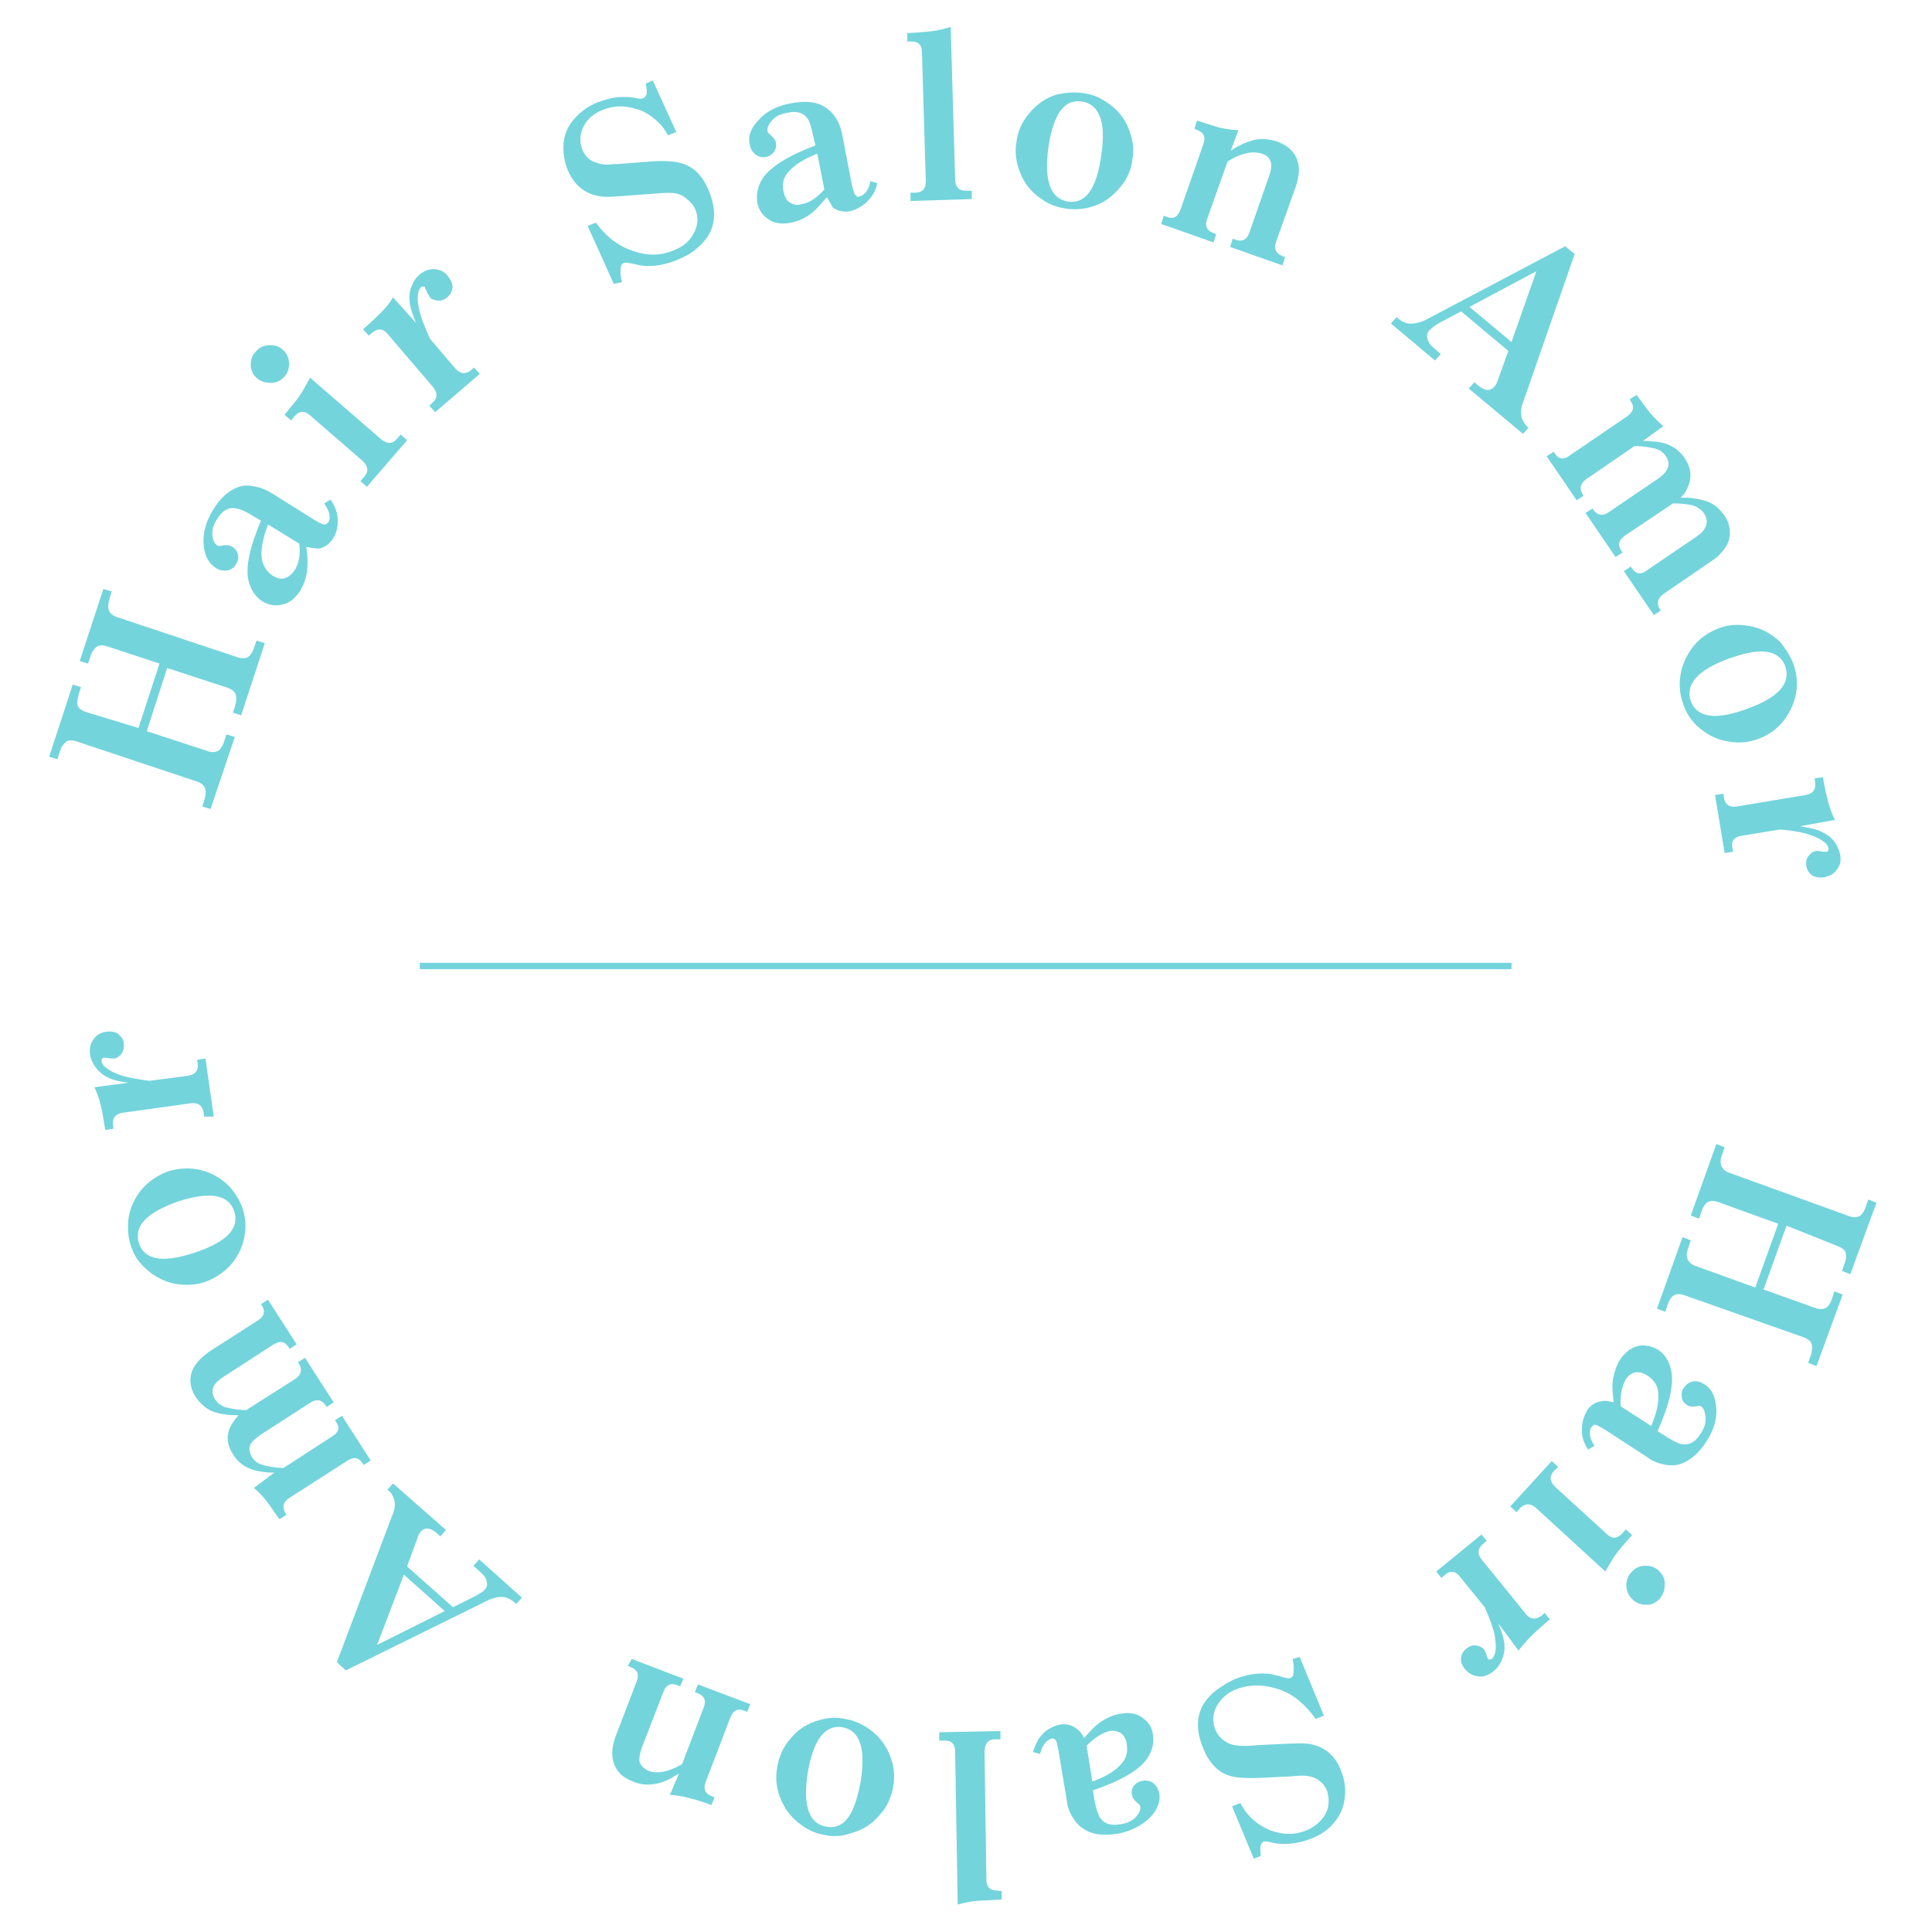 <?xml version="1.0" encoding="utf-8"?>
<!-- Generator: Adobe Illustrator 23.0.3, SVG Export Plug-In . SVG Version: 6.00 Build 0)  -->
<svg version="1.1" id="Layer_1" xmlns="http://www.w3.org/2000/svg" xmlns:xlink="http://www.w3.org/1999/xlink" x="0px" y="0px"
	 viewBox="0 0 302.8 302.8" style="enable-background:new 0 0 302.8 302.8;" xml:space="preserve">
<style type="text/css">
	.st0{fill:#73D4DC;}
	.st1{fill:none;stroke:#73D4DC;stroke-miterlimit:10;}
</style>
<g>
	<path class="st0" d="M280,192.1l-3.6,10l8.1,2.9c0.8,0.3,1.5,0.2,1.9-0.2c0.3-0.3,0.6-0.7,0.8-1.5l0.3-0.9l1.3,0.5l-4.1,11.2
		l-1.3-0.5l0.3-0.9c0.3-0.7,0.3-1.3,0.3-1.7c0-0.6-0.5-1.1-1.3-1.4L264,203c-0.8-0.3-1.5-0.2-1.9,0.2c-0.3,0.3-0.6,0.8-0.8,1.5
		l-0.3,0.9l-1.3-0.5l4-11.2l1.3,0.5l-0.3,0.9c-0.3,0.7-0.4,1.3-0.3,1.7c0.1,0.6,0.5,1.1,1.3,1.4l9.4,3.4l3.6-10l-9.4-3.4
		c-0.8-0.3-1.5-0.2-1.9,0.2c-0.3,0.3-0.6,0.8-0.8,1.5l-0.3,0.9l-1.3-0.5l4-11.2l1.3,0.5l-0.3,0.9c-0.3,0.7-0.4,1.3-0.3,1.7
		c0.1,0.6,0.5,1.1,1.3,1.4l18.8,6.8c0.8,0.3,1.5,0.2,1.9-0.2c0.3-0.3,0.6-0.8,0.8-1.5l0.3-0.9l1.3,0.5l-4.1,11.2l-1.3-0.5l0.3-0.9
		c0.3-0.7,0.4-1.3,0.3-1.7c0-0.6-0.5-1-1.3-1.3L280,192.1z"/>
	<path class="st0" d="M252.9,219.8L252.9,219.8c-0.1-1.2-0.2-2.1-0.2-2.6c0.1-1.6,0.5-2.9,1.2-4.1c0.9-1.3,1.9-2,3.1-2.2
		c1-0.1,1.9,0.1,2.8,0.6c1.1,0.7,1.8,1.8,2.1,3.2c0.5,2.1-0.2,5.3-2.1,9.6l1.1,0.7c1.1,0.7,2,1.2,2.5,1.3c1.2,0.3,2.3-0.2,3.2-1.7
		c0.6-0.9,0.8-1.8,0.7-2.6c-0.1-0.8-0.3-1.3-0.7-1.6c-0.1-0.1-0.4-0.1-0.7,0c-0.6,0.1-1.1,0.1-1.5-0.2c-0.5-0.3-0.8-0.7-0.8-1.3
		c-0.1-0.5,0-1,0.3-1.4c0.4-0.5,0.8-0.9,1.5-1c0.6-0.1,1.2,0.1,1.8,0.5c1.1,0.7,1.7,2,1.8,3.8c0.1,1.8-0.5,3.5-1.6,5.2
		c-1.2,1.8-2.5,2.9-3.9,3.4c-0.7,0.3-1.6,0.3-2.4,0.2c-1-0.2-2-0.5-2.9-1.2l-6.6-4.3c-0.8-0.5-1.3-0.7-1.5-0.8c-0.1,0-0.3,0-0.4,0.1
		c-0.1,0.1-0.2,0.2-0.3,0.3c-0.2,0.3-0.3,0.8-0.2,1.3s0.3,1,0.7,1.6l-1,0.6c-0.5-0.8-0.8-1.5-0.9-2.1c-0.1-0.6-0.1-1.3,0-2
		s0.4-1.4,0.7-2c0.6-0.9,1.4-1.4,2.4-1.5C251.6,219.5,252.2,219.6,252.9,219.8z M254,220.4l4.8,3.1c0-0.1,0.1-0.2,0.1-0.3
		c0.8-1.9,1.1-3.5,1-4.7c0-1.2-0.6-2.2-1.7-2.9c-0.7-0.5-1.4-0.6-2-0.5c-0.6,0.2-1,0.5-1.4,1.1C254.2,217.3,253.9,218.7,254,220.4z"
		/>
	<path class="st0" d="M254.8,239.7l1,0.9c-1.3,1.4-2.1,2.4-2.4,2.8c-0.4,0.5-1,1.5-1.8,2.9l-10.9-10c-0.8-0.7-1.6-0.7-2.4,0
		l-0.6,0.7l-1-0.9l6.5-7.1l1,0.9l-0.7,0.7c-0.7,0.8-0.6,1.6,0.2,2.4l8.1,7.4c0.8,0.8,1.6,0.8,2.4,0L254.8,239.7z M260.1,250.6
		c-0.6,0.6-1.3,1-2.2,0.9c-0.8,0-1.5-0.3-2-0.8c-0.7-0.6-1-1.4-1-2.3c0-0.8,0.3-1.5,0.8-2c0.6-0.7,1.3-1,2.3-1c0.8,0,1.5,0.3,2,0.8
		c0.6,0.6,1,1.3,0.9,2.2C260.9,249.4,260.6,250,260.1,250.6z"/>
	<path class="st0" d="M234.8,254.4c0.5,1.2,0.8,2.1,0.9,2.7c0.2,1.1,0.1,2.1-0.3,3c-0.3,0.8-0.8,1.4-1.4,1.9
		c-0.8,0.6-1.6,0.9-2.5,0.7c-0.7-0.1-1.4-0.5-1.9-1.1s-0.7-1.3-0.6-1.9c0.1-0.5,0.4-1,0.8-1.3c0.5-0.4,1-0.6,1.6-0.5
		c0.5,0.1,0.9,0.3,1.1,0.5c0.2,0.3,0.4,0.6,0.5,1.1c0.1,0.2,0.1,0.3,0.2,0.5c0.1,0.1,0.2,0.1,0.3,0.1s0.2,0,0.3-0.1
		c0.3-0.2,0.5-0.7,0.6-1.3c0.1-0.6,0-1.3-0.1-2.2c-0.2-1.1-0.7-2.6-1.6-4.6l-3.9-4.8c-0.7-0.9-1.5-1-2.3-0.3l-0.6,0.5l-0.8-1
		l7.1-5.8l0.8,1l-0.6,0.5c-0.8,0.7-0.9,1.5-0.2,2.4l6.9,8.5c0.7,0.9,1.5,1,2.4,0.4l0.6-0.5l0.8,1c-1.4,1.2-2.3,2-2.9,2.6
		c-0.7,0.7-1.4,1.5-2,2.3L234.8,254.4z"/>
	<path class="st0" d="M203.7,259.7l3.8,9.2l-1.3,0.5c-0.8-1.1-1.5-1.9-2.2-2.5c-1.4-1.3-3-2.1-4.9-2.5c-1.8-0.4-3.5-0.3-5.2,0.3
		c-1.4,0.5-2.4,1.4-3.1,2.5c-0.7,1.2-0.8,2.4-0.4,3.7c0.3,0.8,0.8,1.5,1.6,2c0.4,0.3,0.9,0.5,1.4,0.6c0.6,0.1,1.5,0.2,2.7,0.1
		l1.3-0.1l4.1-0.2c2-0.1,3.3-0.1,4.1,0.1c2.2,0.5,3.8,1.9,4.6,4.2c0.5,1.2,0.7,2.5,0.6,3.7c-0.1,1.9-0.8,3.5-2.2,4.9
		c-0.9,0.9-1.9,1.5-3.2,2s-2.7,0.8-4.2,0.8c-0.7,0-1.4-0.1-2.2-0.3c-0.4-0.1-0.7-0.1-0.9-0.1c-0.2,0.1-0.4,0.3-0.5,0.5
		c-0.1,0.3-0.1,0.9,0,1.8l-1.1,0.4l-3.4-8.2l1.3-0.5c0.5,0.9,0.9,1.5,1.4,2c0.9,1,2.1,1.8,3.4,2.3c1.9,0.7,3.7,0.7,5.5,0
		c1-0.4,1.8-1,2.5-1.8c0.5-0.6,0.9-1.4,1-2.2c0.1-0.8,0-1.5-0.2-2.2c-0.4-1-1.1-1.7-2.1-2.1c-0.5-0.2-1.1-0.3-1.6-0.3
		c-0.4,0-1,0-1.8,0.1l-4,0.2c-1.9,0.1-3.3,0.1-4.2,0c-1.5-0.1-2.7-0.6-3.6-1.4c-0.9-0.8-1.7-2-2.2-3.4c-1-2.5-1-4.6,0-6.5
		c0.5-0.9,1.3-1.8,2.4-2.6c0.9-0.6,1.8-1.2,2.8-1.6c1.6-0.6,3.2-0.9,4.8-0.8c0.5,0,1.2,0.2,2,0.4c1,0.3,1.6,0.4,1.7,0.3
		c0.3-0.1,0.5-0.3,0.5-0.7c0.1-0.5,0.1-1.3-0.1-2.3L203.7,259.7z"/>
	<path class="st0" d="M169.9,272.4L169.9,272.4c0.8-0.9,1.4-1.5,1.8-1.9c1.2-1,2.5-1.7,3.9-1.9c1.5-0.3,2.8,0,3.7,0.8
		c0.8,0.6,1.3,1.5,1.4,2.5c0.2,1.3-0.1,2.5-0.9,3.7c-1.2,1.8-4.1,3.5-8.5,5l0.2,1.3c0.2,1.3,0.5,2.2,0.8,2.8
		c0.6,1.1,1.7,1.5,3.4,1.2c1.1-0.2,1.9-0.6,2.4-1.2s0.7-1.1,0.6-1.6c0-0.2-0.2-0.3-0.4-0.5c-0.5-0.4-0.8-0.8-0.9-1.3
		c-0.1-0.6,0-1.1,0.4-1.5c0.3-0.4,0.7-0.6,1.3-0.7s1.2,0,1.7,0.4s0.7,0.9,0.9,1.6c0.2,1.3-0.3,2.6-1.6,3.9c-1.3,1.2-2.9,2-4.9,2.4
		c-2.1,0.3-3.8,0.2-5.1-0.6c-0.7-0.4-1.3-0.9-1.8-1.7c-0.6-0.9-1-1.8-1.1-2.9l-1.3-7.8c-0.2-0.9-0.3-1.5-0.4-1.6
		c-0.1-0.1-0.2-0.2-0.3-0.3c-0.2,0-0.3-0.1-0.4,0c-0.4,0.1-0.7,0.3-1.1,0.8c-0.3,0.4-0.5,0.9-0.7,1.6l-1.1-0.3
		c0.2-0.8,0.6-1.5,0.9-2.1c0.4-0.5,0.8-1,1.4-1.4c0.6-0.4,1.3-0.7,1.9-0.8c1-0.2,2,0.1,2.7,0.7C169.3,271.3,169.6,271.8,169.9,272.4
		z M170.3,273.6l0.9,5.6c0.1,0,0.2-0.1,0.3-0.1c1.9-0.7,3.3-1.6,4.1-2.5c0.9-0.9,1.2-1.9,1-3.2c-0.1-0.9-0.5-1.5-1-1.8
		s-1.1-0.4-1.7-0.3C172.7,271.6,171.5,272.4,170.3,273.6z"/>
	<path class="st0" d="M157,296.4v1.3c-1.7,0.1-3,0.2-3.7,0.2c-1.1,0.1-2.2,0.3-3.2,0.6l-0.4-24c0-1.2-0.6-1.7-1.6-1.7h-0.9v-1.3
		l9.6-0.2v1.3h-0.9c-1,0-1.5,0.6-1.6,1.8l0.3,20.2c0,1.2,0.6,1.7,1.6,1.7L157,296.4z"/>
	<path class="st0" d="M129.3,287.6c-1.3-0.2-2.5-0.7-3.6-1.5c-1.6-1.1-2.7-2.5-3.4-4.3c-0.6-1.5-0.8-3.1-0.5-4.8
		c0.3-1.7,0.9-3.1,2-4.4c1.2-1.5,2.7-2.5,4.6-3c1.3-0.4,2.6-0.5,4-0.2c1.3,0.2,2.5,0.7,3.7,1.5c1.6,1.1,2.7,2.5,3.4,4.3
		c0.6,1.5,0.8,3.1,0.5,4.8c-0.3,1.6-0.9,3.1-2,4.3c-1.2,1.5-2.7,2.5-4.6,3C132,287.8,130.7,287.9,129.3,287.6z M129.6,286.3
		c1.6,0.3,2.9-0.5,3.8-2.2c0.6-1.1,1.1-2.8,1.5-4.9c0.8-5.2-0.1-8-2.9-8.5c-2.7-0.4-4.5,1.9-5.4,7.1
		C125.8,283.1,126.8,285.9,129.6,286.3z"/>
	<path class="st0" d="M106.4,278c-0.4,0.2-0.8,0.4-1.2,0.7c-1,0.5-1.8,0.8-2.6,0.9c-1.2,0.2-2.3,0.1-3.4-0.4
		c-1.9-0.7-2.9-1.9-3.2-3.7c-0.1-1,0-2.2,0.5-3.4l3.3-8.6c0.4-1.1,0.1-1.8-0.9-2.2l-0.5-0.2L99,260l8.1,3.1l-0.5,1.2l-0.5-0.2
		c-1-0.4-1.7,0-2.1,1l-3.4,8.8c-0.3,0.8-0.4,1.5-0.4,2c0,0.3,0.2,0.6,0.4,0.9c0.3,0.3,0.6,0.5,0.9,0.7c1.5,0.6,3.3,0.2,5.4-1
		l3.4-8.9c0.4-1.1,0.1-1.8-0.9-2.2l-0.5-0.2l0.5-1.2l8.2,3.1l-0.5,1.2l-0.5-0.2c-1-0.4-1.7,0-2.1,1l-3.9,10.2
		c-0.4,1.1-0.1,1.8,0.9,2.2l0.5,0.2l-0.5,1.2c-1.6-0.6-2.7-0.9-3.5-1.1c-1-0.3-2-0.4-3-0.5L106.4,278z"/>
	<path class="st0" d="M63.8,245.5l7.2,6.4l3.4-1.7c0.7-0.4,1.3-0.7,1.6-1.1c0.3-0.3,0.4-0.7,0.3-1.1c0-0.5-0.4-1.1-1.1-1.7l-1-0.9
		l0.9-1l6.7,6l-0.9,1l-0.2-0.2c-0.8-0.7-1.6-1-2.5-0.9c-0.7,0.1-1.4,0.3-2.1,0.7l-21.9,10.8l-1.4-1.3l8.6-22.8
		c0.8-1.7,0.6-3.1-0.6-4.2h-0.1l0.9-1l8.3,7.3l-0.9,1l-0.4-0.4c-1.1-1-2-1.1-2.7-0.3c-0.1,0.1-0.2,0.3-0.3,0.5L63.8,245.5z
		 M63.3,246.8l-4.2,11l10.6-5.3L63.3,246.8z"/>
	<path class="st0" d="M43,230.8c-0.6,0-1.1,0-1.6-0.1c-2.2-0.2-3.9-1.1-4.9-2.8c-1.1-1.7-1.1-3.4,0.1-5.1c0.2-0.3,0.5-0.7,0.8-1
		c-0.8,0-1.5,0-2-0.1c-0.8-0.1-1.6-0.3-2.1-0.5c-1-0.4-1.9-1.2-2.6-2.2c-0.7-1.1-1-2.2-0.8-3.3c0.1-0.9,0.6-1.7,1.3-2.5
		c0.5-0.5,1-0.9,1.5-1.3l7.8-5c0.9-0.6,1.1-1.4,0.6-2.2l-0.2-0.3l1.1-0.7l4.5,7l-1.1,0.7l-0.2-0.3c-0.6-0.9-1.3-1-2.3-0.4l-7.9,5.1
		c-1.7,1.1-2.1,2.2-1.3,3.5c0.4,0.6,1,1.1,1.8,1.3c0.9,0.2,1.9,0.4,3,0.4h0.1l7.7-4.9c0.9-0.6,1.1-1.4,0.6-2.3l-0.2-0.3l1.1-0.7
		l4.5,7l-1.1,0.7l-0.2-0.3c-0.6-0.8-1.3-1-2.3-0.4l-7.9,5.1c-0.7,0.5-1.2,0.9-1.5,1.4c-0.2,0.3-0.2,0.6-0.2,0.9
		c0,0.4,0.2,0.8,0.4,1.2c0.4,0.6,0.9,1,1.7,1.2c0.9,0.3,2,0.4,3.2,0.5l7.7-5c1-0.6,1.2-1.4,0.6-2.2l-0.2-0.3l1.1-0.7l4.5,7l-1.1,0.7
		l-0.2-0.3c-0.6-0.9-1.3-1-2.3-0.4l-9.2,5.9c-0.9,0.6-1.1,1.4-0.6,2.3l0.2,0.3l-1.1,0.7c-0.9-1.2-1.5-2.2-2-2.8
		c-0.6-0.8-1.3-1.5-2-2.1L43,230.8z"/>
	<path class="st0" d="M20.5,195.2c-0.4-1.2-0.5-2.5-0.4-3.9c0.2-1.9,1-3.6,2.2-5c1.1-1.2,2.4-2.1,4-2.7c1.6-0.5,3.2-0.6,4.8-0.3
		c1.9,0.4,3.5,1.3,4.8,2.6c0.9,1,1.6,2.1,2.1,3.4c0.4,1.3,0.6,2.6,0.4,3.9c-0.2,1.9-1,3.6-2.2,5c-1.1,1.2-2.4,2.1-4,2.7
		c-1.5,0.5-3.1,0.6-4.8,0.3c-1.9-0.4-3.5-1.3-4.8-2.6C21.6,197.7,20.9,196.5,20.5,195.2z M21.8,194.9c0.5,1.5,1.7,2.3,3.7,2.4
		c1.3,0,3-0.3,5.1-1c5-1.7,7-3.8,6.1-6.5c-0.9-2.6-3.8-3.1-8.8-1.5C22.9,190.1,20.9,192.2,21.8,194.9z"/>
	<path class="st0" d="M20.1,169.7c-1.3-0.2-2.2-0.4-2.7-0.6c-1-0.4-1.8-1-2.4-1.8c-0.5-0.7-0.8-1.4-0.9-2.1c-0.1-1,0.1-1.8,0.7-2.5
		c0.5-0.6,1.1-0.9,1.9-1c0.8-0.1,1.5,0,2,0.5c0.4,0.4,0.7,0.8,0.7,1.4c0.1,0.6-0.1,1.2-0.4,1.6c-0.3,0.4-0.7,0.6-1,0.7
		c-0.3,0-0.7,0-1.3-0.1c-0.2,0-0.4-0.1-0.5,0c-0.1,0-0.2,0.1-0.2,0.2c-0.1,0.1-0.1,0.2-0.1,0.3c0.1,0.4,0.3,0.8,0.8,1.1
		c0.5,0.4,1.1,0.7,1.9,1c1,0.4,2.6,0.7,4.8,1l6.1-0.8c1.1-0.2,1.6-0.8,1.5-1.8l-0.1-0.7l1.3-0.2l1.3,9.1l-1.5,0l-0.1-0.7
		c-0.2-1-0.8-1.5-1.9-1.4l-10.8,1.5c-1.1,0.2-1.6,0.8-1.5,1.8l0.1,0.7l-1.3,0.2c-0.3-1.8-0.5-3.1-0.7-3.8c-0.2-1-0.6-2-1-2.9
		L20.1,169.7z"/>
	<path class="st0" d="M21.7,114.1L25,104l-8.2-2.7c-0.8-0.3-1.5-0.2-1.9,0.3c-0.3,0.3-0.6,0.8-0.8,1.5l-0.3,0.9l-1.3-0.4l3.7-11.3
		l1.3,0.4l-0.3,1C17,94.4,16.9,95,17,95.4c0.1,0.6,0.5,1,1.3,1.3l18.9,6.3c0.8,0.3,1.5,0.2,1.9-0.2c0.3-0.3,0.6-0.8,0.8-1.5l0.3-0.9
		l1.3,0.4l-3.7,11.3l-1.3-0.4l0.3-0.9c0.2-0.7,0.3-1.3,0.2-1.7c-0.1-0.6-0.5-1-1.3-1.3l-9.5-3.1l-3.2,9.9l9.5,3.1
		c0.8,0.3,1.5,0.2,1.9-0.2c0.3-0.3,0.6-0.8,0.8-1.5l0.3-0.9l1.3,0.4L33,126.8l-1.3-0.4l0.3-0.9c0.2-0.7,0.3-1.3,0.2-1.7
		c-0.1-0.6-0.5-1-1.3-1.3L12,116.2c-0.8-0.3-1.5-0.2-1.9,0.3c-0.3,0.3-0.6,0.8-0.8,1.5L9,119l-1.3-0.4l3.7-11.3l1.3,0.4l-0.3,0.9
		c-0.2,0.7-0.3,1.3-0.3,1.7c0.1,0.6,0.5,1,1.4,1.3L21.7,114.1z"/>
	<path class="st0" d="M48,85.7L48,85.7c0.2,1.2,0.2,2.1,0.2,2.6c0,1.6-0.4,3-1.1,4.2c-0.8,1.3-1.8,2.1-3.1,2.3c-1,0.2-1.9,0-2.8-0.5
		c-1.1-0.7-1.8-1.7-2.2-3.1c-0.6-2.1,0.1-5.3,1.9-9.6l-1.2-0.7c-1.1-0.7-2-1.1-2.6-1.2c-1.2-0.3-2.3,0.3-3.1,1.7
		c-0.6,0.9-0.8,1.8-0.7,2.6c0.1,0.8,0.4,1.3,0.8,1.5c0.1,0.1,0.4,0.1,0.7,0c0.6-0.1,1.1-0.1,1.6,0.2c0.5,0.3,0.8,0.7,0.9,1.3
		c0.1,0.5,0,1-0.3,1.4c-0.3,0.6-0.8,0.9-1.4,1c-0.6,0.1-1.2,0-1.8-0.4c-1.1-0.7-1.8-2-1.9-3.8s0.4-3.5,1.5-5.3
		c1.1-1.8,2.4-3,3.8-3.5c0.7-0.3,1.5-0.4,2.4-0.2c1,0.1,2,0.5,3,1.1l6.7,4.2c0.8,0.5,1.3,0.7,1.5,0.7c0.1,0,0.3,0,0.4-0.1
		c0.1-0.1,0.2-0.2,0.3-0.3c0.2-0.3,0.2-0.8,0.1-1.3c-0.1-0.5-0.4-1-0.8-1.6l1-0.6c0.5,0.7,0.8,1.4,1,2.1c0.1,0.6,0.2,1.3,0.1,2
		c-0.1,0.7-0.3,1.4-0.7,2c-0.6,0.9-1.3,1.4-2.3,1.6C49.4,85.9,48.7,85.9,48,85.7z M46.9,85.2l-4.9-3c0,0.1-0.1,0.2-0.1,0.3
		c-0.7,1.9-1,3.5-0.9,4.8c0.1,1.2,0.7,2.2,1.7,2.9c0.8,0.5,1.4,0.6,2,0.4s1-0.6,1.4-1.1C46.9,88.3,47.1,86.9,46.9,85.2z"/>
	<path class="st0" d="M40.1,55.1c0.6-0.7,1.3-1,2.2-1c0.8,0,1.5,0.2,2,0.7c0.7,0.6,1,1.3,1,2.2c0,0.8-0.2,1.5-0.7,2
		c-0.6,0.7-1.3,1-2.2,1c-0.8,0-1.5-0.2-2.1-0.7c-0.7-0.6-1-1.3-1-2.2C39.3,56.4,39.5,55.7,40.1,55.1z M45.6,65.9l-1-0.9
		c1.2-1.5,2-2.4,2.3-2.9c0.4-0.5,0.9-1.5,1.7-2.9l11.2,9.7c0.9,0.7,1.7,0.7,2.4-0.1l0.6-0.7l1,0.9l-6.3,7.3l-1-0.9l0.6-0.7
		c0.7-0.8,0.6-1.6-0.2-2.4l-8.3-7.2c-0.9-0.8-1.7-0.7-2.4,0.1L45.6,65.9z"/>
	<path class="st0" d="M65.2,50.6c-0.5-1.2-0.8-2.1-0.9-2.7c-0.2-1.1-0.2-2.1,0.2-3c0.3-0.8,0.7-1.4,1.3-1.9c0.7-0.6,1.6-0.9,2.5-0.8
		c0.7,0.1,1.4,0.4,1.9,1.1c0.5,0.6,0.8,1.3,0.7,1.9c-0.1,0.5-0.3,1-0.8,1.4s-1,0.6-1.6,0.5c-0.5-0.1-0.9-0.2-1.1-0.5
		S67,46,66.8,45.5c-0.1-0.2-0.2-0.3-0.2-0.5c-0.1-0.1-0.2-0.1-0.3-0.1c-0.1,0-0.2,0-0.3,0.1c-0.3,0.3-0.5,0.7-0.5,1.3
		c-0.1,0.6,0,1.3,0.2,2.2c0.2,1.1,0.8,2.6,1.7,4.6l4,4.7c0.8,0.8,1.5,0.9,2.3,0.3l0.6-0.5l0.9,1l-7,6l-0.9-1l0.5-0.5
		c0.8-0.7,0.8-1.5,0.1-2.4l-7.1-8.3c-0.7-0.9-1.5-1-2.4-0.3l-0.6,0.5l-0.9-1c1.4-1.2,2.3-2.1,2.8-2.6c0.7-0.7,1.4-1.5,1.9-2.4
		L65.2,50.6z"/>
	<path class="st0" d="M96.2,44.5l-4.1-9.1l1.3-0.5c0.8,1.1,1.6,1.9,2.2,2.4c1.4,1.2,3.1,2,4.9,2.4s3.6,0.2,5.2-0.5
		c1.4-0.6,2.4-1.4,3-2.6c0.7-1.2,0.8-2.5,0.3-3.7c-0.3-0.8-0.9-1.4-1.7-2c-0.4-0.3-0.9-0.5-1.4-0.6c-0.6-0.1-1.5-0.1-2.7,0l-1.3,0.1
		l-4.1,0.3c-2,0.2-3.3,0.2-4.1,0c-2.1-0.4-3.7-1.7-4.7-4c-0.5-1.2-0.7-2.4-0.7-3.6c0-1.9,0.7-3.5,2.1-4.9c0.9-0.9,1.9-1.6,3.1-2.1
		c1.3-0.5,2.7-0.9,4.1-0.9c0.7,0,1.4,0,2.2,0.2c0.4,0.1,0.7,0.1,1,0c0.2-0.1,0.4-0.3,0.5-0.5c0.1-0.3,0.1-0.9-0.1-1.8l1.1-0.5
		l3.7,8.1l-1.3,0.5c-0.5-0.8-0.9-1.5-1.4-1.9c-1-1-2.1-1.8-3.5-2.2c-1.9-0.6-3.7-0.6-5.5,0.2c-1,0.4-1.8,1-2.4,1.8
		c-0.5,0.7-0.8,1.4-0.9,2.2c-0.1,0.8,0,1.5,0.3,2.2c0.4,1,1.1,1.7,2.2,2c0.5,0.2,1.1,0.3,1.6,0.3c0.4,0,1-0.1,1.8-0.1l4-0.3
		c1.9-0.2,3.3-0.2,4.2-0.1c1.5,0.1,2.7,0.5,3.7,1.3s1.7,1.9,2.3,3.3c1,2.5,1.1,4.6,0.2,6.5c-0.5,1-1.3,1.9-2.3,2.7
		c-0.8,0.7-1.8,1.2-2.8,1.6c-1.6,0.7-3.2,1-4.7,1c-0.5,0-1.2-0.1-2-0.3c-1-0.2-1.6-0.3-1.7-0.2c-0.3,0.1-0.5,0.4-0.5,0.7
		c-0.1,0.5-0.1,1.3,0.2,2.3L96.2,44.5z"/>
	<path class="st0" d="M129.6,30.9L129.6,30.9c-0.8,0.9-1.4,1.6-1.8,2c-1.2,1.1-2.4,1.7-3.8,2c-1.5,0.3-2.8,0.1-3.8-0.7
		c-0.8-0.6-1.3-1.4-1.5-2.4c-0.2-1.2,0-2.5,0.8-3.8c1.2-1.8,4-3.6,8.3-5.2l-0.3-1.3c-0.3-1.3-0.5-2.2-0.8-2.7
		c-0.6-1.1-1.8-1.5-3.4-1.1c-1.1,0.2-1.9,0.6-2.4,1.3c-0.5,0.6-0.7,1.1-0.6,1.6c0,0.2,0.2,0.3,0.4,0.5c0.5,0.4,0.8,0.8,0.9,1.2
		c0.1,0.6,0,1.1-0.3,1.5s-0.7,0.7-1.2,0.8c-0.6,0.1-1.2,0-1.7-0.4s-0.8-0.9-0.9-1.6c-0.3-1.3,0.2-2.6,1.5-3.9
		c1.2-1.3,2.8-2.1,4.9-2.5c2.1-0.4,3.8-0.3,5.1,0.4c0.7,0.4,1.3,0.9,1.8,1.6c0.6,0.8,1,1.8,1.2,2.9l1.5,7.8c0.2,0.9,0.4,1.4,0.5,1.6
		c0.1,0.1,0.2,0.2,0.3,0.3c0.2,0,0.3,0.1,0.4,0c0.4-0.1,0.7-0.3,1.1-0.8c0.3-0.4,0.5-0.9,0.6-1.6l1.1,0.3c-0.2,0.9-0.5,1.6-0.9,2.1
		s-0.8,1-1.4,1.4c-0.6,0.4-1.2,0.7-1.9,0.9c-1,0.2-2,0-2.8-0.6C130.3,32,129.9,31.5,129.6,30.9z M129.2,29.7l-1.1-5.6
		c-0.1,0-0.2,0.1-0.3,0.1c-1.9,0.8-3.2,1.6-4.1,2.6c-0.9,0.9-1.2,2-0.9,3.2c0.2,0.9,0.5,1.5,1.1,1.8c0.5,0.3,1.1,0.4,1.7,0.2
		C126.9,31.8,128,31,129.2,29.7z"/>
	<path class="st0" d="M142.2,6.5V5.2c1.7-0.1,3-0.2,3.7-0.3c1.1-0.1,2.2-0.4,3.1-0.7l0.7,24c0.1,1.2,0.6,1.7,1.7,1.7h0.9v1.3
		l-9.6,0.3v-1.3h0.9c1-0.1,1.5-0.6,1.5-1.8l-0.6-20.2c0-1.2-0.6-1.7-1.6-1.7L142.2,6.5z"/>
	<path class="st0" d="M169.8,14.6c1.3,0.2,2.5,0.6,3.6,1.4c1.6,1,2.8,2.4,3.5,4.2c0.6,1.5,0.9,3.1,0.6,4.7c-0.2,1.7-0.8,3.1-1.9,4.4
		c-1.2,1.5-2.7,2.6-4.5,3.1c-1.3,0.4-2.6,0.5-4,0.3c-1.3-0.2-2.6-0.6-3.7-1.4c-1.6-1-2.8-2.4-3.5-4.2c-0.6-1.5-0.9-3.1-0.6-4.8
		c0.2-1.6,0.8-3.1,1.9-4.4c1.2-1.5,2.7-2.6,4.5-3.1C167.1,14.5,168.4,14.4,169.8,14.6z M169.5,15.9c-1.6-0.2-2.9,0.5-3.8,2.3
		c-0.6,1.2-1.1,2.8-1.4,5c-0.7,5.2,0.4,8,3.1,8.4c2.8,0.4,4.5-2.1,5.2-7.3C173.4,19.1,172.3,16.3,169.5,15.9z"/>
	<path class="st0" d="M192.9,23.6c0.4-0.2,0.7-0.5,1.2-0.7c0.9-0.5,1.8-0.8,2.6-1c1.2-0.2,2.3-0.1,3.5,0.3c1.9,0.7,3,1.9,3.3,3.6
		c0.2,1,0,2.2-0.4,3.4l-3.1,8.7c-0.4,1.1,0,1.8,0.9,2.2l0.5,0.2l-0.4,1.3l-8.2-2.9l0.4-1.3l0.5,0.2c1,0.3,1.7,0,2.1-1.1l3.1-8.9
		c0.3-0.8,0.4-1.5,0.3-2c0-0.3-0.2-0.6-0.4-0.9c-0.3-0.3-0.6-0.5-1-0.6c-1.5-0.5-3.3-0.1-5.4,1.2l-3.2,9c-0.4,1.1-0.1,1.8,0.9,2.2
		l0.5,0.2l-0.4,1.3l-8.2-2.9l0.4-1.3l0.5,0.2c1,0.4,1.7,0,2.1-1.1l3.6-10.3c0.4-1.1,0.1-1.8-0.9-2.2l-0.5-0.2l0.4-1.3
		c1.6,0.5,2.8,0.9,3.5,1.1c1,0.2,2,0.4,3,0.4L192.9,23.6z"/>
	<path class="st0" d="M236.4,55l-7.4-6.2l-3.4,1.8c-0.7,0.4-1.2,0.8-1.6,1.2c-0.3,0.3-0.4,0.7-0.3,1.2c0.1,0.5,0.4,1.1,1.1,1.6
		l1,0.9l-0.9,1l-6.9-5.8l0.9-1l0.2,0.2c0.8,0.7,1.6,0.9,2.5,0.8c0.7-0.1,1.4-0.3,2.1-0.7l21.6-11.4l1.5,1.2l-8,23
		c-0.7,1.7-0.5,3.1,0.7,4.2h0.1l-0.9,1l-8.5-7.1l0.9-1l0.4,0.4c1.2,1,2.1,1.1,2.8,0.2c0.1-0.1,0.2-0.3,0.3-0.5L236.4,55z
		 M236.9,53.6l3.9-11.1l-10.5,5.6L236.9,53.6z"/>
	<path class="st0" d="M257.5,69.1c0.6,0,1.1,0,1.6,0.1c2.2,0.1,3.9,1,5,2.7s1.1,3.4,0.1,5.1c-0.2,0.4-0.5,0.7-0.8,1
		c0.8,0,1.5,0,2,0.1c0.8,0.1,1.6,0.3,2.2,0.5c1,0.4,1.9,1.1,2.6,2.1c0.8,1.1,1,2.2,0.9,3.3c-0.1,0.9-0.5,1.7-1.3,2.6
		c-0.4,0.5-0.9,0.9-1.5,1.3l-7.6,5.2c-0.9,0.7-1.1,1.4-0.6,2.3l0.2,0.3l-1.1,0.7l-4.7-6.9l1.1-0.7l0.2,0.3c0.6,0.9,1.4,1,2.3,0.3
		l7.8-5.3c1.6-1.1,2-2.3,1.2-3.6c-0.4-0.6-1-1-1.8-1.3c-0.9-0.2-1.9-0.3-3-0.3h-0.1l-7.6,5.1c-0.9,0.7-1.1,1.4-0.5,2.3l0.2,0.3
		l-1.1,0.7l-4.7-6.9l1.1-0.7l0.2,0.3c0.6,0.8,1.4,0.9,2.3,0.3l7.8-5.3c0.7-0.5,1.2-1,1.4-1.5c0.2-0.3,0.2-0.6,0.2-0.9
		c0-0.4-0.2-0.8-0.4-1.1c-0.4-0.6-1-1-1.7-1.2c-0.9-0.2-2-0.4-3.2-0.4l-7.6,5.2c-0.9,0.7-1.1,1.4-0.6,2.3l0.2,0.3l-1.1,0.7l-4.7-6.9
		l1.1-0.7l0.2,0.3c0.6,0.9,1.4,1,2.3,0.3l9.1-6.2c0.9-0.7,1.1-1.4,0.5-2.3l-0.2-0.3l1.1-0.7c0.9,1.2,1.6,2.2,2.1,2.8
		c0.6,0.7,1.3,1.4,2.1,2.1L257.5,69.1z"/>
	<path class="st0" d="M281.1,104.1c0.4,1.2,0.6,2.5,0.5,3.8c-0.2,1.9-0.9,3.6-2.1,5.1c-1,1.3-2.3,2.2-3.9,2.8
		c-1.6,0.6-3.2,0.7-4.8,0.4c-1.9-0.3-3.5-1.2-4.9-2.5c-1-1-1.7-2.1-2.1-3.4c-0.5-1.3-0.6-2.6-0.5-3.9c0.2-1.9,0.9-3.6,2.1-5.1
		c1-1.3,2.4-2.2,3.9-2.8c1.5-0.6,3.1-0.7,4.8-0.4c1.9,0.3,3.5,1.2,4.9,2.5C279.8,101.6,280.6,102.8,281.1,104.1z M279.8,104.4
		c-0.6-1.5-1.8-2.3-3.8-2.3c-1.3,0-3,0.4-5,1.1c-4.9,1.8-6.9,4-6,6.7c1,2.6,3.9,3,8.8,1.2C278.8,109.3,280.7,107.1,279.8,104.4z"/>
	<path class="st0" d="M282.1,129.5c1.3,0.2,2.2,0.4,2.8,0.6c1,0.4,1.9,0.9,2.5,1.7c0.5,0.6,0.8,1.3,1,2.1c0.2,1,0,1.8-0.6,2.5
		c-0.4,0.6-1.1,0.9-1.9,1.1c-0.8,0.1-1.5,0-2-0.4c-0.4-0.3-0.7-0.8-0.8-1.4c-0.1-0.6,0-1.2,0.4-1.6c0.3-0.4,0.6-0.6,1-0.7
		c0.3-0.1,0.7,0,1.3,0.1c0.2,0,0.4,0,0.5,0s0.2-0.1,0.2-0.2c0.1-0.1,0.1-0.2,0.1-0.3c-0.1-0.4-0.3-0.8-0.8-1.1c-0.5-0.4-1.1-0.7-2-1
		c-1-0.4-2.6-0.7-4.8-0.9l-6.1,1c-1.1,0.2-1.6,0.8-1.4,1.8l0.1,0.7l-1.3,0.2l-1.5-9.1l1.3-0.2l0.1,0.7c0.2,1,0.9,1.5,2,1.3l10.8-1.8
		c1.1-0.2,1.6-0.8,1.5-1.9l-0.1-0.7l1.3-0.2c0.3,1.8,0.6,3,0.8,3.8c0.3,1,0.6,2,1.1,2.9L282.1,129.5z"/>
</g>
<line class="st1" x1="65.8" y1="151.4" x2="236.9" y2="151.4"/>
</svg>

